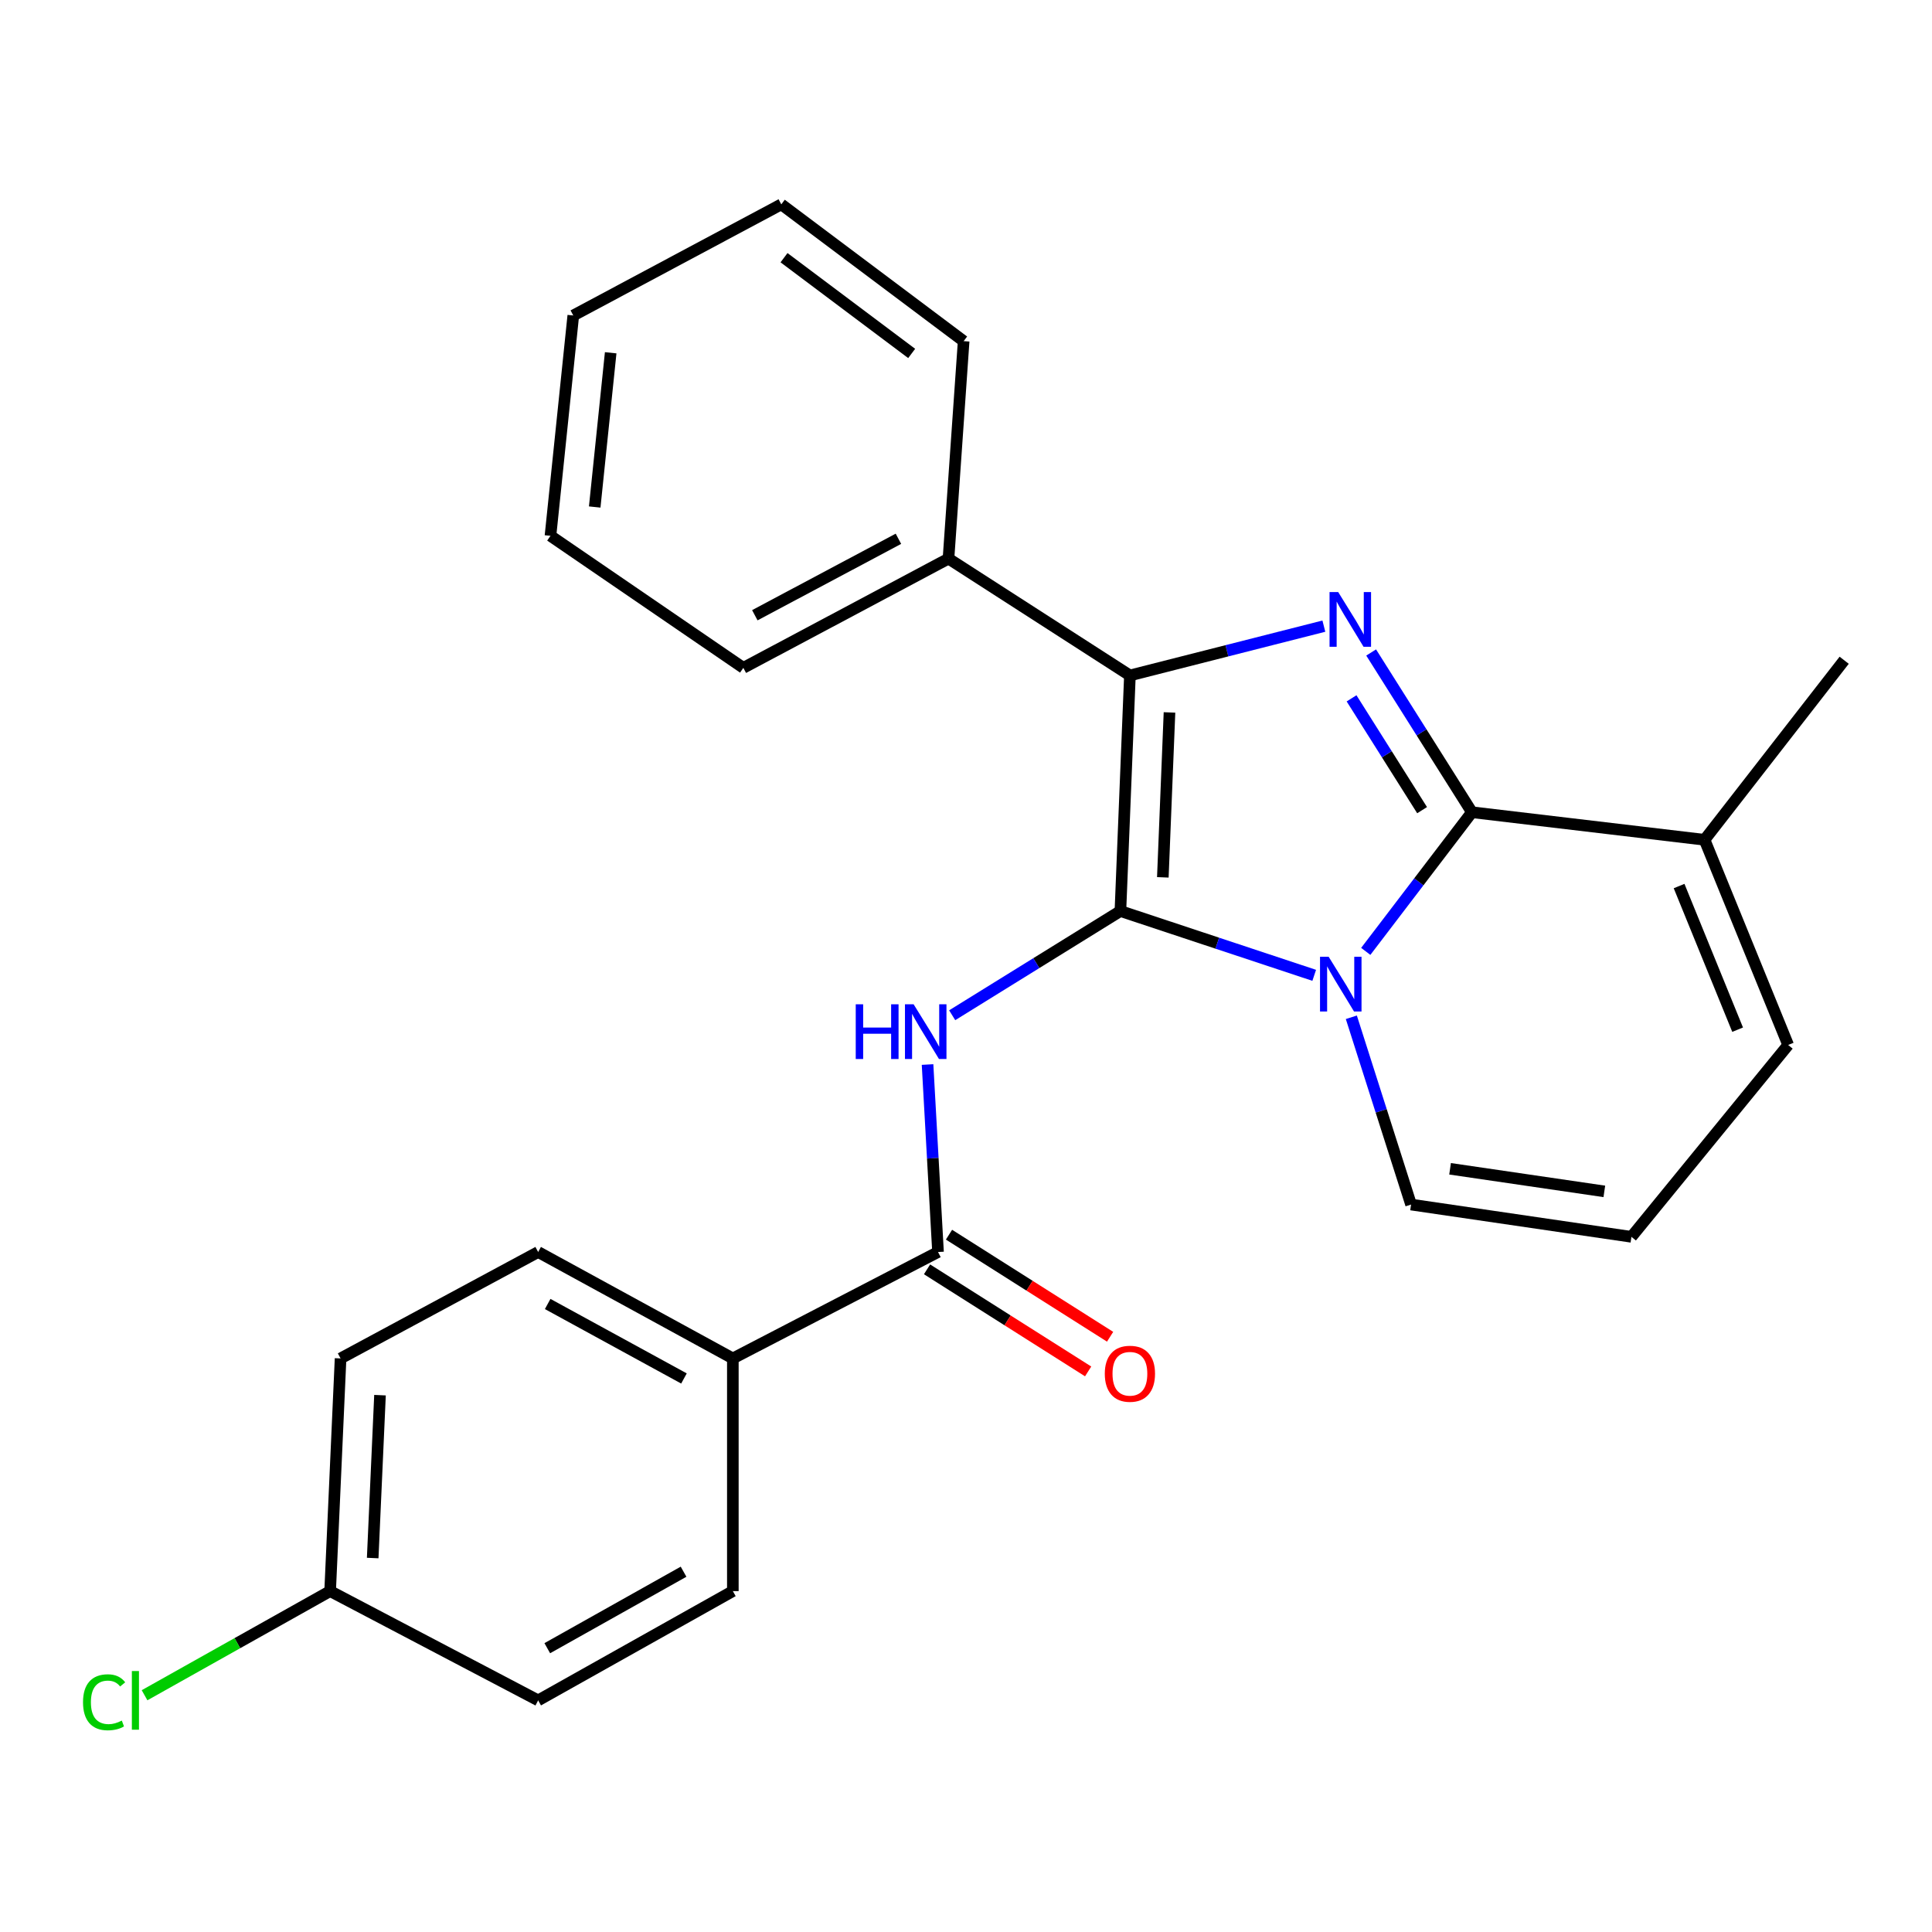 <?xml version='1.0' encoding='iso-8859-1'?>
<svg version='1.1' baseProfile='full'
              xmlns='http://www.w3.org/2000/svg'
                      xmlns:rdkit='http://www.rdkit.org/xml'
                      xmlns:xlink='http://www.w3.org/1999/xlink'
                  xml:space='preserve'
width='1000px' height='1000px' viewBox='0 0 1000 1000'>
<!-- END OF HEADER -->
<rect style='opacity:1.0;fill:#FFFFFF;stroke:none' width='1000' height='1000' x='0' y='0'> </rect>
<path class='bond-0' d='M 579.92,471.548 L 630.077,488.189' style='fill:none;fill-rule:evenodd;stroke:#000000;stroke-width:6px;stroke-linecap:butt;stroke-linejoin:miter;stroke-opacity:1' />
<path class='bond-0' d='M 630.077,488.189 L 680.234,504.83' style='fill:none;fill-rule:evenodd;stroke:#0000FF;stroke-width:6px;stroke-linecap:butt;stroke-linejoin:miter;stroke-opacity:1' />
<path class='bond-3' d='M 579.92,471.548 L 584.841,349.607' style='fill:none;fill-rule:evenodd;stroke:#000000;stroke-width:6px;stroke-linecap:butt;stroke-linejoin:miter;stroke-opacity:1' />
<path class='bond-3' d='M 601.881,454.113 L 605.326,368.755' style='fill:none;fill-rule:evenodd;stroke:#000000;stroke-width:6px;stroke-linecap:butt;stroke-linejoin:miter;stroke-opacity:1' />
<path class='bond-4' d='M 579.92,471.548 L 536.386,498.52' style='fill:none;fill-rule:evenodd;stroke:#000000;stroke-width:6px;stroke-linecap:butt;stroke-linejoin:miter;stroke-opacity:1' />
<path class='bond-4' d='M 536.386,498.52 L 492.852,525.492' style='fill:none;fill-rule:evenodd;stroke:#0000FF;stroke-width:6px;stroke-linecap:butt;stroke-linejoin:miter;stroke-opacity:1' />
<path class='bond-1' d='M 706.916,492.433 L 734.39,456.42' style='fill:none;fill-rule:evenodd;stroke:#0000FF;stroke-width:6px;stroke-linecap:butt;stroke-linejoin:miter;stroke-opacity:1' />
<path class='bond-1' d='M 734.39,456.42 L 761.864,420.407' style='fill:none;fill-rule:evenodd;stroke:#000000;stroke-width:6px;stroke-linecap:butt;stroke-linejoin:miter;stroke-opacity:1' />
<path class='bond-7' d='M 699.451,526.544 L 714.91,575.008' style='fill:none;fill-rule:evenodd;stroke:#0000FF;stroke-width:6px;stroke-linecap:butt;stroke-linejoin:miter;stroke-opacity:1' />
<path class='bond-7' d='M 714.91,575.008 L 730.37,623.473' style='fill:none;fill-rule:evenodd;stroke:#000000;stroke-width:6px;stroke-linecap:butt;stroke-linejoin:miter;stroke-opacity:1' />
<path class='bond-6' d='M 761.864,420.407 L 882.271,434.673' style='fill:none;fill-rule:evenodd;stroke:#000000;stroke-width:6px;stroke-linecap:butt;stroke-linejoin:miter;stroke-opacity:1' />
<path class='bond-25' d='M 761.864,420.407 L 735.784,379.066' style='fill:none;fill-rule:evenodd;stroke:#000000;stroke-width:6px;stroke-linecap:butt;stroke-linejoin:miter;stroke-opacity:1' />
<path class='bond-25' d='M 735.784,379.066 L 709.705,337.725' style='fill:none;fill-rule:evenodd;stroke:#0000FF;stroke-width:6px;stroke-linecap:butt;stroke-linejoin:miter;stroke-opacity:1' />
<path class='bond-25' d='M 736.076,419.337 L 717.82,390.398' style='fill:none;fill-rule:evenodd;stroke:#000000;stroke-width:6px;stroke-linecap:butt;stroke-linejoin:miter;stroke-opacity:1' />
<path class='bond-25' d='M 717.82,390.398 L 699.564,361.459' style='fill:none;fill-rule:evenodd;stroke:#0000FF;stroke-width:6px;stroke-linecap:butt;stroke-linejoin:miter;stroke-opacity:1' />
<path class='bond-2' d='M 685.229,324.092 L 635.035,336.85' style='fill:none;fill-rule:evenodd;stroke:#0000FF;stroke-width:6px;stroke-linecap:butt;stroke-linejoin:miter;stroke-opacity:1' />
<path class='bond-2' d='M 635.035,336.85 L 584.841,349.607' style='fill:none;fill-rule:evenodd;stroke:#000000;stroke-width:6px;stroke-linecap:butt;stroke-linejoin:miter;stroke-opacity:1' />
<path class='bond-9' d='M 584.841,349.607 L 490.937,289.144' style='fill:none;fill-rule:evenodd;stroke:#000000;stroke-width:6px;stroke-linecap:butt;stroke-linejoin:miter;stroke-opacity:1' />
<path class='bond-5' d='M 480.099,550.998 L 482.81,599.519' style='fill:none;fill-rule:evenodd;stroke:#0000FF;stroke-width:6px;stroke-linecap:butt;stroke-linejoin:miter;stroke-opacity:1' />
<path class='bond-5' d='M 482.81,599.519 L 485.521,648.04' style='fill:none;fill-rule:evenodd;stroke:#000000;stroke-width:6px;stroke-linecap:butt;stroke-linejoin:miter;stroke-opacity:1' />
<path class='bond-8' d='M 485.521,648.04 L 379.321,703.122' style='fill:none;fill-rule:evenodd;stroke:#000000;stroke-width:6px;stroke-linecap:butt;stroke-linejoin:miter;stroke-opacity:1' />
<path class='bond-12' d='M 479.837,657.011 L 521.527,683.426' style='fill:none;fill-rule:evenodd;stroke:#000000;stroke-width:6px;stroke-linecap:butt;stroke-linejoin:miter;stroke-opacity:1' />
<path class='bond-12' d='M 521.527,683.426 L 563.218,709.841' style='fill:none;fill-rule:evenodd;stroke:#FF0000;stroke-width:6px;stroke-linecap:butt;stroke-linejoin:miter;stroke-opacity:1' />
<path class='bond-12' d='M 491.205,639.069 L 532.895,665.484' style='fill:none;fill-rule:evenodd;stroke:#000000;stroke-width:6px;stroke-linecap:butt;stroke-linejoin:miter;stroke-opacity:1' />
<path class='bond-12' d='M 532.895,665.484 L 574.585,691.899' style='fill:none;fill-rule:evenodd;stroke:#FF0000;stroke-width:6px;stroke-linecap:butt;stroke-linejoin:miter;stroke-opacity:1' />
<path class='bond-19' d='M 882.271,434.673 L 954.545,341.749' style='fill:none;fill-rule:evenodd;stroke:#000000;stroke-width:6px;stroke-linecap:butt;stroke-linejoin:miter;stroke-opacity:1' />
<path class='bond-26' d='M 882.271,434.673 L 925.553,540.873' style='fill:none;fill-rule:evenodd;stroke:#000000;stroke-width:6px;stroke-linecap:butt;stroke-linejoin:miter;stroke-opacity:1' />
<path class='bond-26' d='M 869.094,458.619 L 899.392,532.959' style='fill:none;fill-rule:evenodd;stroke:#000000;stroke-width:6px;stroke-linecap:butt;stroke-linejoin:miter;stroke-opacity:1' />
<path class='bond-10' d='M 730.37,623.473 L 844.428,640.181' style='fill:none;fill-rule:evenodd;stroke:#000000;stroke-width:6px;stroke-linecap:butt;stroke-linejoin:miter;stroke-opacity:1' />
<path class='bond-10' d='M 750.557,604.963 L 830.398,616.659' style='fill:none;fill-rule:evenodd;stroke:#000000;stroke-width:6px;stroke-linecap:butt;stroke-linejoin:miter;stroke-opacity:1' />
<path class='bond-13' d='M 379.321,703.122 L 278.549,648.04' style='fill:none;fill-rule:evenodd;stroke:#000000;stroke-width:6px;stroke-linecap:butt;stroke-linejoin:miter;stroke-opacity:1' />
<path class='bond-13' d='M 354.018,713.497 L 283.478,674.94' style='fill:none;fill-rule:evenodd;stroke:#000000;stroke-width:6px;stroke-linecap:butt;stroke-linejoin:miter;stroke-opacity:1' />
<path class='bond-14' d='M 379.321,703.122 L 379.321,823.553' style='fill:none;fill-rule:evenodd;stroke:#000000;stroke-width:6px;stroke-linecap:butt;stroke-linejoin:miter;stroke-opacity:1' />
<path class='bond-20' d='M 490.937,289.144 L 384.749,345.678' style='fill:none;fill-rule:evenodd;stroke:#000000;stroke-width:6px;stroke-linecap:butt;stroke-linejoin:miter;stroke-opacity:1' />
<path class='bond-20' d='M 465.027,278.876 L 390.696,318.449' style='fill:none;fill-rule:evenodd;stroke:#000000;stroke-width:6px;stroke-linecap:butt;stroke-linejoin:miter;stroke-opacity:1' />
<path class='bond-21' d='M 490.937,289.144 L 498.784,176.573' style='fill:none;fill-rule:evenodd;stroke:#000000;stroke-width:6px;stroke-linecap:butt;stroke-linejoin:miter;stroke-opacity:1' />
<path class='bond-11' d='M 844.428,640.181 L 925.553,540.873' style='fill:none;fill-rule:evenodd;stroke:#000000;stroke-width:6px;stroke-linecap:butt;stroke-linejoin:miter;stroke-opacity:1' />
<path class='bond-16' d='M 278.549,648.04 L 176.279,703.122' style='fill:none;fill-rule:evenodd;stroke:#000000;stroke-width:6px;stroke-linecap:butt;stroke-linejoin:miter;stroke-opacity:1' />
<path class='bond-17' d='M 379.321,823.553 L 278.549,880.11' style='fill:none;fill-rule:evenodd;stroke:#000000;stroke-width:6px;stroke-linecap:butt;stroke-linejoin:miter;stroke-opacity:1' />
<path class='bond-17' d='M 353.81,813.514 L 283.27,853.104' style='fill:none;fill-rule:evenodd;stroke:#000000;stroke-width:6px;stroke-linecap:butt;stroke-linejoin:miter;stroke-opacity:1' />
<path class='bond-15' d='M 170.875,823.553 L 278.549,880.11' style='fill:none;fill-rule:evenodd;stroke:#000000;stroke-width:6px;stroke-linecap:butt;stroke-linejoin:miter;stroke-opacity:1' />
<path class='bond-18' d='M 170.875,823.553 L 122.848,850.504' style='fill:none;fill-rule:evenodd;stroke:#000000;stroke-width:6px;stroke-linecap:butt;stroke-linejoin:miter;stroke-opacity:1' />
<path class='bond-18' d='M 122.848,850.504 L 74.821,877.456' style='fill:none;fill-rule:evenodd;stroke:#00CC00;stroke-width:6px;stroke-linecap:butt;stroke-linejoin:miter;stroke-opacity:1' />
<path class='bond-27' d='M 170.875,823.553 L 176.279,703.122' style='fill:none;fill-rule:evenodd;stroke:#000000;stroke-width:6px;stroke-linecap:butt;stroke-linejoin:miter;stroke-opacity:1' />
<path class='bond-27' d='M 192.904,806.44 L 196.687,722.139' style='fill:none;fill-rule:evenodd;stroke:#000000;stroke-width:6px;stroke-linecap:butt;stroke-linejoin:miter;stroke-opacity:1' />
<path class='bond-22' d='M 384.749,345.678 L 284.921,277.344' style='fill:none;fill-rule:evenodd;stroke:#000000;stroke-width:6px;stroke-linecap:butt;stroke-linejoin:miter;stroke-opacity:1' />
<path class='bond-23' d='M 498.784,176.573 L 404.396,105.773' style='fill:none;fill-rule:evenodd;stroke:#000000;stroke-width:6px;stroke-linecap:butt;stroke-linejoin:miter;stroke-opacity:1' />
<path class='bond-23' d='M 471.881,182.944 L 405.809,133.384' style='fill:none;fill-rule:evenodd;stroke:#000000;stroke-width:6px;stroke-linecap:butt;stroke-linejoin:miter;stroke-opacity:1' />
<path class='bond-28' d='M 284.921,277.344 L 296.733,163.298' style='fill:none;fill-rule:evenodd;stroke:#000000;stroke-width:6px;stroke-linecap:butt;stroke-linejoin:miter;stroke-opacity:1' />
<path class='bond-28' d='M 307.82,262.426 L 316.088,182.593' style='fill:none;fill-rule:evenodd;stroke:#000000;stroke-width:6px;stroke-linecap:butt;stroke-linejoin:miter;stroke-opacity:1' />
<path class='bond-24' d='M 404.396,105.773 L 296.733,163.298' style='fill:none;fill-rule:evenodd;stroke:#000000;stroke-width:6px;stroke-linecap:butt;stroke-linejoin:miter;stroke-opacity:1' />
<path  class='atom-1' d='M 687.719 495.231
L 696.999 510.231
Q 697.919 511.711, 699.399 514.391
Q 700.879 517.071, 700.959 517.231
L 700.959 495.231
L 704.719 495.231
L 704.719 523.551
L 700.839 523.551
L 690.879 507.151
Q 689.719 505.231, 688.479 503.031
Q 687.279 500.831, 686.919 500.151
L 686.919 523.551
L 683.239 523.551
L 683.239 495.231
L 687.719 495.231
' fill='#0000FF'/>
<path  class='atom-3' d='M 692.651 306.455
L 701.931 321.455
Q 702.851 322.935, 704.331 325.615
Q 705.811 328.295, 705.891 328.455
L 705.891 306.455
L 709.651 306.455
L 709.651 334.775
L 705.771 334.775
L 695.811 318.375
Q 694.651 316.455, 693.411 314.255
Q 692.211 312.055, 691.851 311.375
L 691.851 334.775
L 688.171 334.775
L 688.171 306.455
L 692.651 306.455
' fill='#0000FF'/>
<path  class='atom-5' d='M 442.929 519.822
L 446.769 519.822
L 446.769 531.862
L 461.249 531.862
L 461.249 519.822
L 465.089 519.822
L 465.089 548.142
L 461.249 548.142
L 461.249 535.062
L 446.769 535.062
L 446.769 548.142
L 442.929 548.142
L 442.929 519.822
' fill='#0000FF'/>
<path  class='atom-5' d='M 472.889 519.822
L 482.169 534.822
Q 483.089 536.302, 484.569 538.982
Q 486.049 541.662, 486.129 541.822
L 486.129 519.822
L 489.889 519.822
L 489.889 548.142
L 486.009 548.142
L 476.049 531.742
Q 474.889 529.822, 473.649 527.622
Q 472.449 525.422, 472.089 524.742
L 472.089 548.142
L 468.409 548.142
L 468.409 519.822
L 472.889 519.822
' fill='#0000FF'/>
<path  class='atom-13' d='M 571.841 711.049
Q 571.841 704.249, 575.201 700.449
Q 578.561 696.649, 584.841 696.649
Q 591.121 696.649, 594.481 700.449
Q 597.841 704.249, 597.841 711.049
Q 597.841 717.929, 594.441 721.849
Q 591.041 725.729, 584.841 725.729
Q 578.601 725.729, 575.201 721.849
Q 571.841 717.969, 571.841 711.049
M 584.841 722.529
Q 589.161 722.529, 591.481 719.649
Q 593.841 716.729, 593.841 711.049
Q 593.841 705.489, 591.481 702.689
Q 589.161 699.849, 584.841 699.849
Q 580.521 699.849, 578.161 702.649
Q 575.841 705.449, 575.841 711.049
Q 575.841 716.769, 578.161 719.649
Q 580.521 722.529, 584.841 722.529
' fill='#FF0000'/>
<path  class='atom-19' d='M 42.971 881.09
Q 42.971 874.05, 46.251 870.37
Q 49.571 866.65, 55.851 866.65
Q 61.691 866.65, 64.811 870.77
L 62.171 872.93
Q 59.891 869.93, 55.851 869.93
Q 51.571 869.93, 49.291 872.81
Q 47.051 875.65, 47.051 881.09
Q 47.051 886.69, 49.371 889.57
Q 51.731 892.45, 56.291 892.45
Q 59.411 892.45, 63.051 890.57
L 64.171 893.57
Q 62.691 894.53, 60.451 895.09
Q 58.211 895.65, 55.731 895.65
Q 49.571 895.65, 46.251 891.89
Q 42.971 888.13, 42.971 881.09
' fill='#00CC00'/>
<path  class='atom-19' d='M 68.251 864.93
L 71.931 864.93
L 71.931 895.29
L 68.251 895.29
L 68.251 864.93
' fill='#00CC00'/>
</svg>
